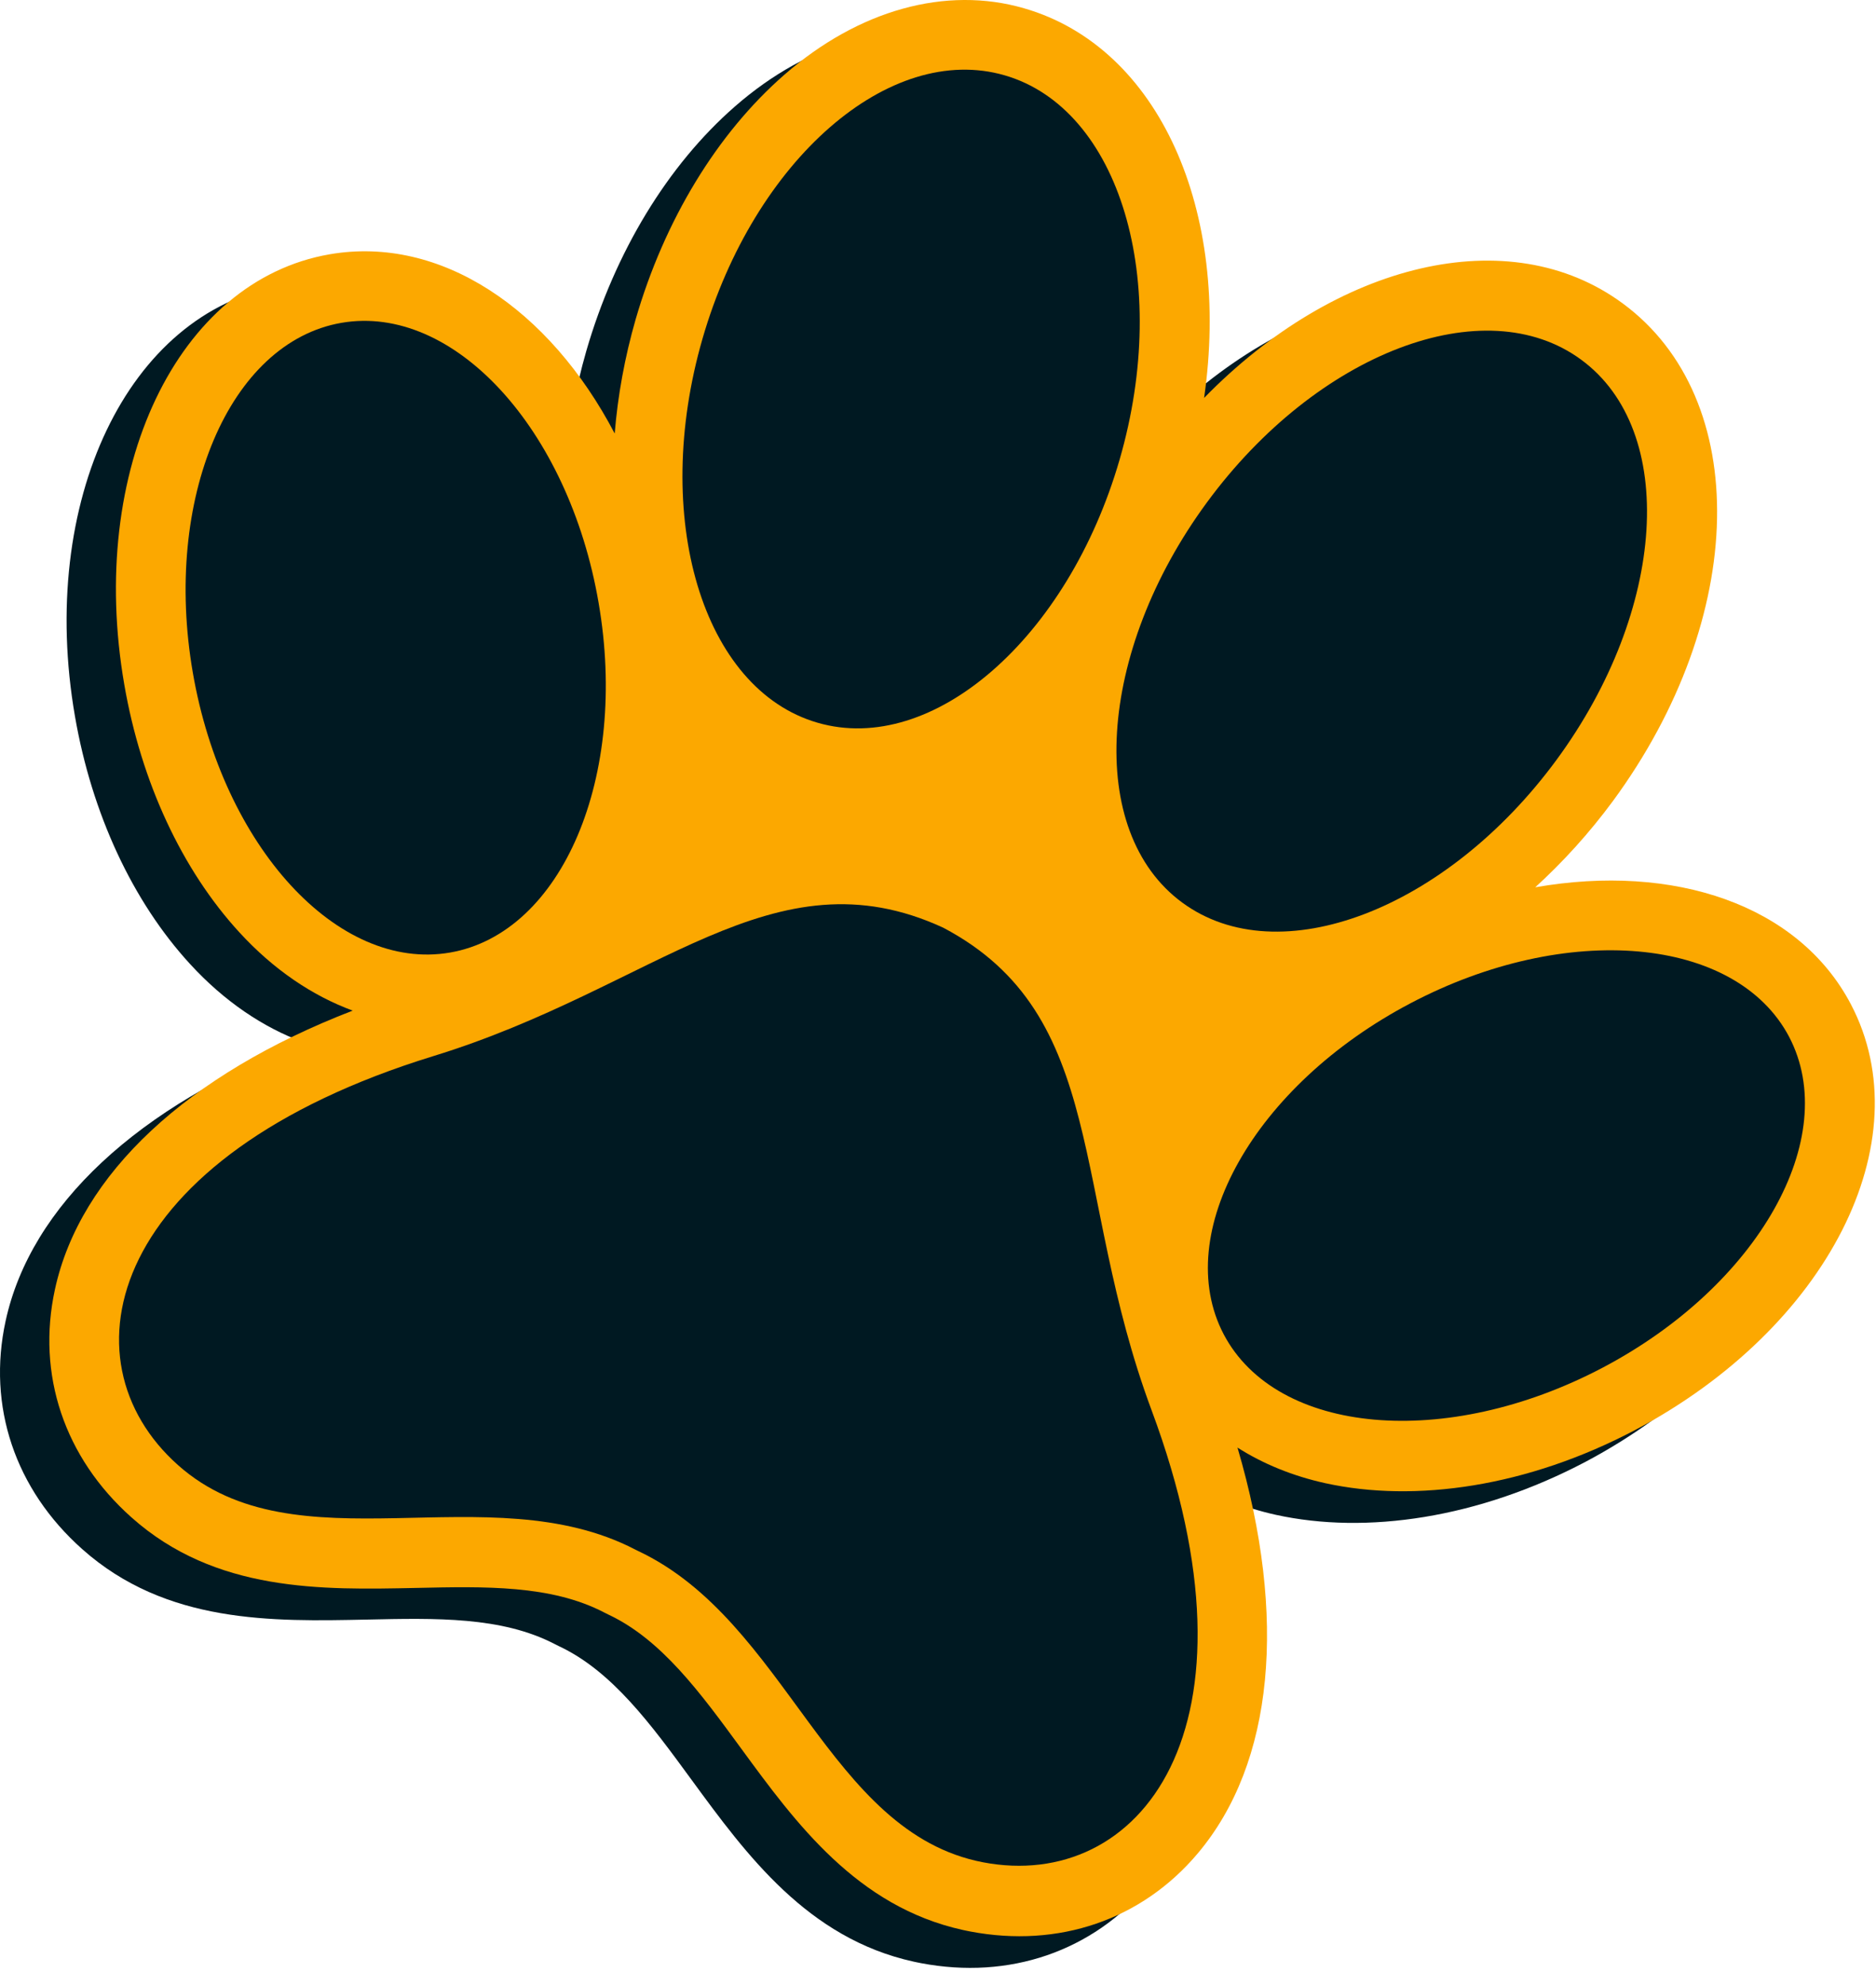 <?xml version="1.0" encoding="UTF-8"?> <svg xmlns="http://www.w3.org/2000/svg" width="86" height="91" viewBox="0 0 86 91" fill="none"> <path d="M82.587 47.461C80.187 42.891 74.467 40.991 68.117 42.101C69.377 40.951 70.577 39.641 71.677 38.151C77.867 29.731 78.067 19.721 72.127 15.351C66.927 11.521 58.987 13.481 52.937 19.681C54.167 11.111 50.887 3.621 44.687 1.831C41.107 0.791 37.097 1.901 33.687 4.881C30.617 7.561 28.197 11.531 26.877 16.081C26.377 17.821 26.057 19.581 25.917 21.311C22.927 15.601 17.937 12.221 12.847 13.101C5.867 14.311 1.727 22.971 3.437 32.821C4.207 37.271 6.077 41.301 8.717 44.171C10.277 45.871 12.057 47.071 13.907 47.751C6.337 50.671 1.407 55.231 0.257 60.521C-0.593 64.421 0.687 68.231 3.767 70.971C7.617 74.401 12.497 74.291 16.807 74.201C19.997 74.131 22.997 74.061 25.427 75.321L25.627 75.421C28.057 76.561 29.837 78.991 31.717 81.561C34.207 84.961 37.017 88.801 41.877 89.871C41.987 89.891 42.097 89.921 42.217 89.941C46.267 90.711 50.077 89.411 52.647 86.361C56.137 82.221 56.757 75.551 54.467 67.771C55.647 68.521 56.997 69.071 58.487 69.401C62.637 70.311 67.767 69.561 72.687 66.971C81.527 62.281 85.887 53.731 82.587 47.461Z" fill="#001922"></path> <path d="M84.849 46.011C82.449 41.441 76.729 39.541 70.379 40.651C71.639 39.501 72.839 38.191 73.939 36.701C80.129 28.281 80.329 18.271 74.389 13.901C69.189 10.071 61.249 12.031 55.199 18.231C56.429 9.661 53.149 2.171 46.949 0.381C43.369 -0.659 39.359 0.451 35.949 3.431C32.879 6.111 30.459 10.081 29.139 14.631C28.639 16.371 28.319 18.131 28.179 19.861C25.189 14.151 20.199 10.771 15.109 11.651C8.129 12.861 3.989 21.521 5.699 31.371C6.469 35.821 8.339 39.851 10.979 42.721C12.539 44.421 14.319 45.621 16.169 46.301C8.599 49.221 3.669 53.781 2.519 59.071C1.669 62.971 2.949 66.781 6.029 69.521C9.879 72.951 14.759 72.841 19.069 72.751C22.249 72.681 25.259 72.611 27.689 73.871L27.889 73.971C30.319 75.111 32.099 77.541 33.979 80.111C36.469 83.511 39.279 87.351 44.139 88.421C44.249 88.441 44.359 88.471 44.479 88.491C48.529 89.261 52.339 87.961 54.909 84.911C58.399 80.771 59.019 74.101 56.729 66.321C57.909 67.071 59.259 67.621 60.749 67.951C64.899 68.861 70.029 68.111 74.949 65.521C83.789 60.841 88.139 52.281 84.849 46.011Z" fill="#FCA800"></path> <path d="M43.238 42.501C35.428 38.901 30.088 45.241 19.878 48.381C4.908 52.981 2.738 62.301 8.158 67.121C13.568 71.941 22.388 67.501 29.118 70.991C29.138 71.001 29.158 71.011 29.178 71.021C29.198 71.031 29.218 71.041 29.238 71.051C36.098 74.271 37.948 83.961 45.068 85.321C52.188 86.681 58.258 79.281 52.788 64.601C49.068 54.601 50.848 46.511 43.238 42.501Z" fill="#001922"></path> <path d="M27.44 27.611C28.82 35.581 25.77 42.751 20.63 43.641C15.49 44.531 10.22 38.791 8.84 30.821C7.46 22.851 10.51 15.681 15.65 14.791C20.79 13.901 26.07 19.641 27.44 27.611Z" fill="#001922"></path> <path d="M64.667 45.961C57.507 49.721 53.677 56.511 56.097 61.131C58.527 65.741 66.287 66.431 73.447 62.671C80.607 58.911 84.437 52.121 82.017 47.501C79.587 42.891 71.817 42.201 64.667 45.961Z" fill="#001922"></path> <path d="M51.327 21.051C48.956 29.241 42.757 34.641 37.477 33.111C32.197 31.581 29.837 23.701 32.206 15.511C34.577 7.321 40.776 1.921 46.056 3.451C51.337 4.981 53.697 12.861 51.327 21.051Z" fill="#001922"></path> <path d="M55.326 23.021C50.276 29.891 49.766 38.101 54.196 41.351C58.626 44.611 66.306 41.681 71.356 34.811C76.406 27.941 76.916 19.731 72.486 16.481C68.056 13.221 60.376 16.151 55.326 23.021Z" fill="#001922"></path> </svg> 